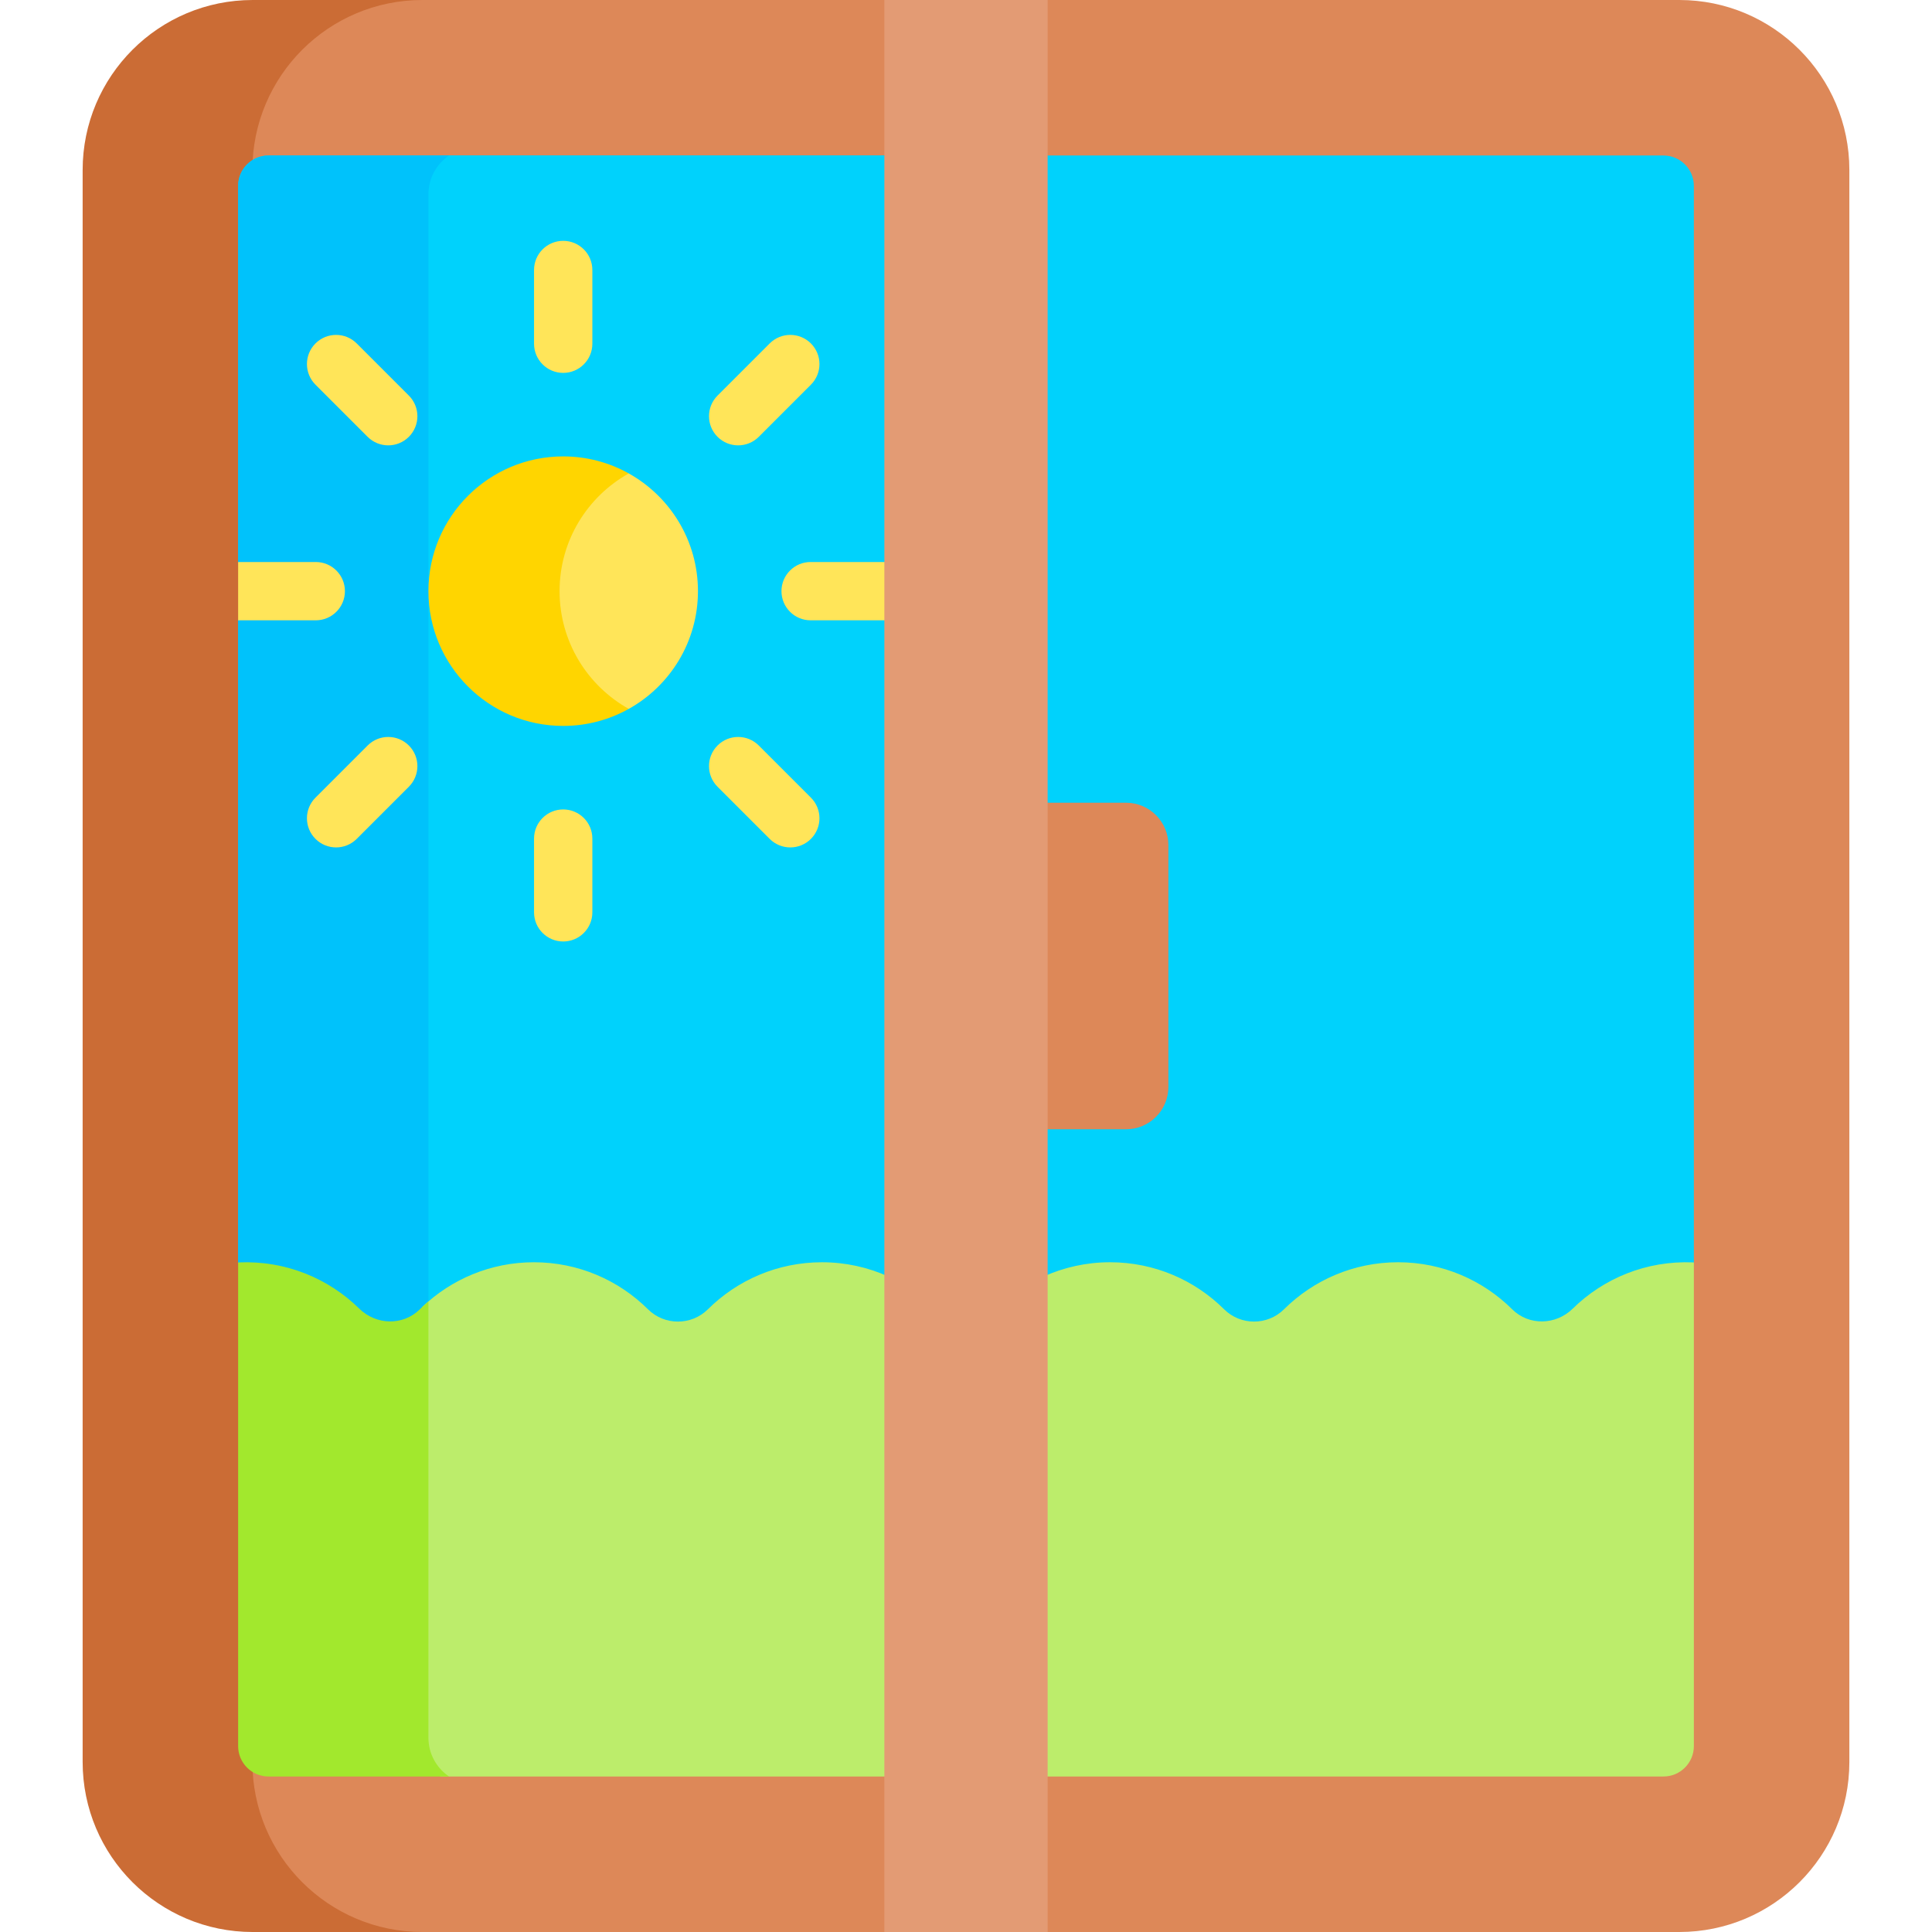 <svg id="Capa_1" enable-background="new 0 0 512 512" height="512" viewBox="0 0 512 512" width="512" xmlns="http://www.w3.org/2000/svg"><g><path d="m101.531 0-10.402 2.702-14.165 9.787-7.984 12.234-3.735 14.036v441.307l7.727 19.059 14.036 7.855 14.368 5.02h134.02v-512z" fill="#dd8858"/><path d="m66.886 466.937v-421.874c0-24.888 20.175-45.063 45.063-45.063h-44.985c-24.887 0-45.063 20.175-45.063 45.063v421.875c0 24.888 20.175 45.063 45.063 45.063h44.985c-24.888-.001-45.063-20.176-45.063-45.064z" fill="#cb6c35"/><path d="m445.036 0h-168.432v512h168.432c24.888 0 45.063-20.175 45.063-45.063v-421.874c0-24.888-20.176-45.063-45.063-45.063z" fill="#dd8858"/><path d="m235.396 148.938v-107.73h-164.23c-4.45 0-8.057 3.607-8.057 8.057v99.673l6.128 7.726-6.128 7.726v170.171l14.842 22.74h157.445v-192.91l-6.179-7.726z" fill="#00d2fc"/><path d="m235.396 41.208h-118.515l-2.444 1.8-2.488 7.341v306.953h123.447v-192.911l-6.179-7.727 6.179-7.726z" fill="#00d2fc"/><path d="m71.166 41.208c-4.45 0-8.057 3.607-8.057 8.057v99.673l6.128 7.726-6.128 7.726v170.171l14.842 22.74h35.588v-305.848c0-4.251 2.175-8.019 5.467-10.246h-47.84z" fill="#00c2fb"/><path d="m431.993 357.302 16.898-22.74v-285.297c0-4.45-3.607-8.057-8.057-8.057h-164.23v316.094z" fill="#00d2fc"/><path d="m83.682 148.938h-20.573v15.453h20.573c4.267 0 7.726-3.459 7.726-7.726s-3.459-7.727-7.726-7.727z" fill="#ffe559"/><path d="m235.396 148.938h-20.573c-4.267 0-7.726 3.459-7.726 7.726s3.459 7.726 7.726 7.726h20.573z" fill="#ffe559"/><g><path d="m89.068 224.575c-1.977 0-3.955-.755-5.463-2.263-3.017-3.017-3.017-7.91 0-10.927l13.819-13.819c3.017-3.017 7.91-3.017 10.927 0s3.017 7.91 0 10.927l-13.819 13.819c-1.509 1.508-3.486 2.263-5.464 2.263z" fill="#ffe559"/></g><g><path d="m195.618 118.025c-1.977 0-3.955-.754-5.463-2.263-3.018-3.018-3.018-7.91 0-10.927l13.819-13.819c3.017-3.018 7.91-3.018 10.927 0 3.018 3.018 3.018 7.91 0 10.927l-13.819 13.819c-1.509 1.509-3.487 2.263-5.464 2.263z" fill="#ffe559"/></g><g><path d="m149.253 249.504c-4.267 0-7.726-3.459-7.726-7.726v-19.543c0-4.267 3.459-7.726 7.726-7.726s7.726 3.459 7.726 7.726v19.543c0 4.267-3.459 7.726-7.726 7.726z" fill="#ffe559"/></g><g><path d="m149.253 98.82c-4.267 0-7.726-3.459-7.726-7.726v-19.543c0-4.267 3.459-7.726 7.726-7.726s7.726 3.459 7.726 7.726v19.543c0 4.267-3.459 7.726-7.726 7.726z" fill="#ffe559"/></g><g><path d="m209.437 224.575c-1.977 0-3.955-.755-5.463-2.263l-13.819-13.819c-3.018-3.017-3.018-7.91 0-10.927 3.017-3.017 7.91-3.017 10.927 0l13.819 13.819c3.018 3.017 3.018 7.91 0 10.927-1.509 1.508-3.487 2.263-5.464 2.263z" fill="#ffe559"/></g><g><path d="m102.887 118.025c-1.977 0-3.955-.754-5.463-2.263l-13.819-13.819c-3.017-3.017-3.017-7.909 0-10.927 3.018-3.017 7.909-3.018 10.927 0l13.819 13.819c3.017 3.017 3.017 7.909 0 10.927-1.509 1.509-3.486 2.263-5.464 2.263z" fill="#ffe559"/></g><path d="m217.83 334.51c-11.799 0-22.481 4.763-30.237 12.47-4.366 4.338-11.5 4.338-15.865 0-7.757-7.707-18.438-12.47-30.237-12.47-11.454 0-21.848 4.498-29.542 11.812v118.034l4.759 6.437h118.689v-132.519c-5.363-2.411-11.304-3.764-17.567-3.764z" fill="#bced6b"/><path d="m113.539 460.547v-115.664c-.784.675-1.552 1.368-2.285 2.097-4.432 4.403-11.58 4.211-16.036-.168-8.144-8.004-19.465-12.783-31.902-12.264-.069.003-.138.011-.207.014v128.173c0 4.45 3.608 8.057 8.057 8.057h47.839c-3.291-2.227-5.466-5.994-5.466-10.245z" fill="#a2e82d"/><path d="m448.891 334.562c-.069-.003-.138-.011-.207-.014-12.437-.518-23.758 4.261-31.902 12.264-4.456 4.379-11.604 4.571-16.036.167-7.756-7.707-18.438-12.47-30.237-12.47s-22.481 4.763-30.237 12.47c-4.366 4.338-11.499 4.338-15.865 0-7.756-7.707-18.438-12.47-30.237-12.47-6.262 0-12.204 1.353-17.566 3.764v132.518h164.23c4.45 0 8.057-3.607 8.057-8.057z" fill="#bced6b"/><g><path d="m298.409 212.732h-21.805v86.536h21.805c6.201 0 11.228-5.027 11.228-11.228v-64.08c0-6.201-5.027-11.228-11.228-11.228z" fill="#dd8858"/></g><path d="m234.366 0h43.268v512h-43.268z" fill="#e39b74"/><path d="m166.629 125.465h-7.122l-14.938 16.184-3.044 24.467 11.8 17.771 13.303 3.977c10.936-6.104 18.336-17.785 18.336-31.199s-7.398-25.096-18.335-31.2z" fill="#ffe559"/><path d="m148.293 156.664c0-13.415 7.4-25.095 18.337-31.199-5.144-2.871-11.067-4.514-17.377-4.514-19.724 0-35.713 15.989-35.713 35.713s15.989 35.713 35.713 35.713c6.31 0 12.233-1.642 17.377-4.514-10.937-6.104-18.337-17.784-18.337-31.199z" fill="#ffd500"/></g></svg>